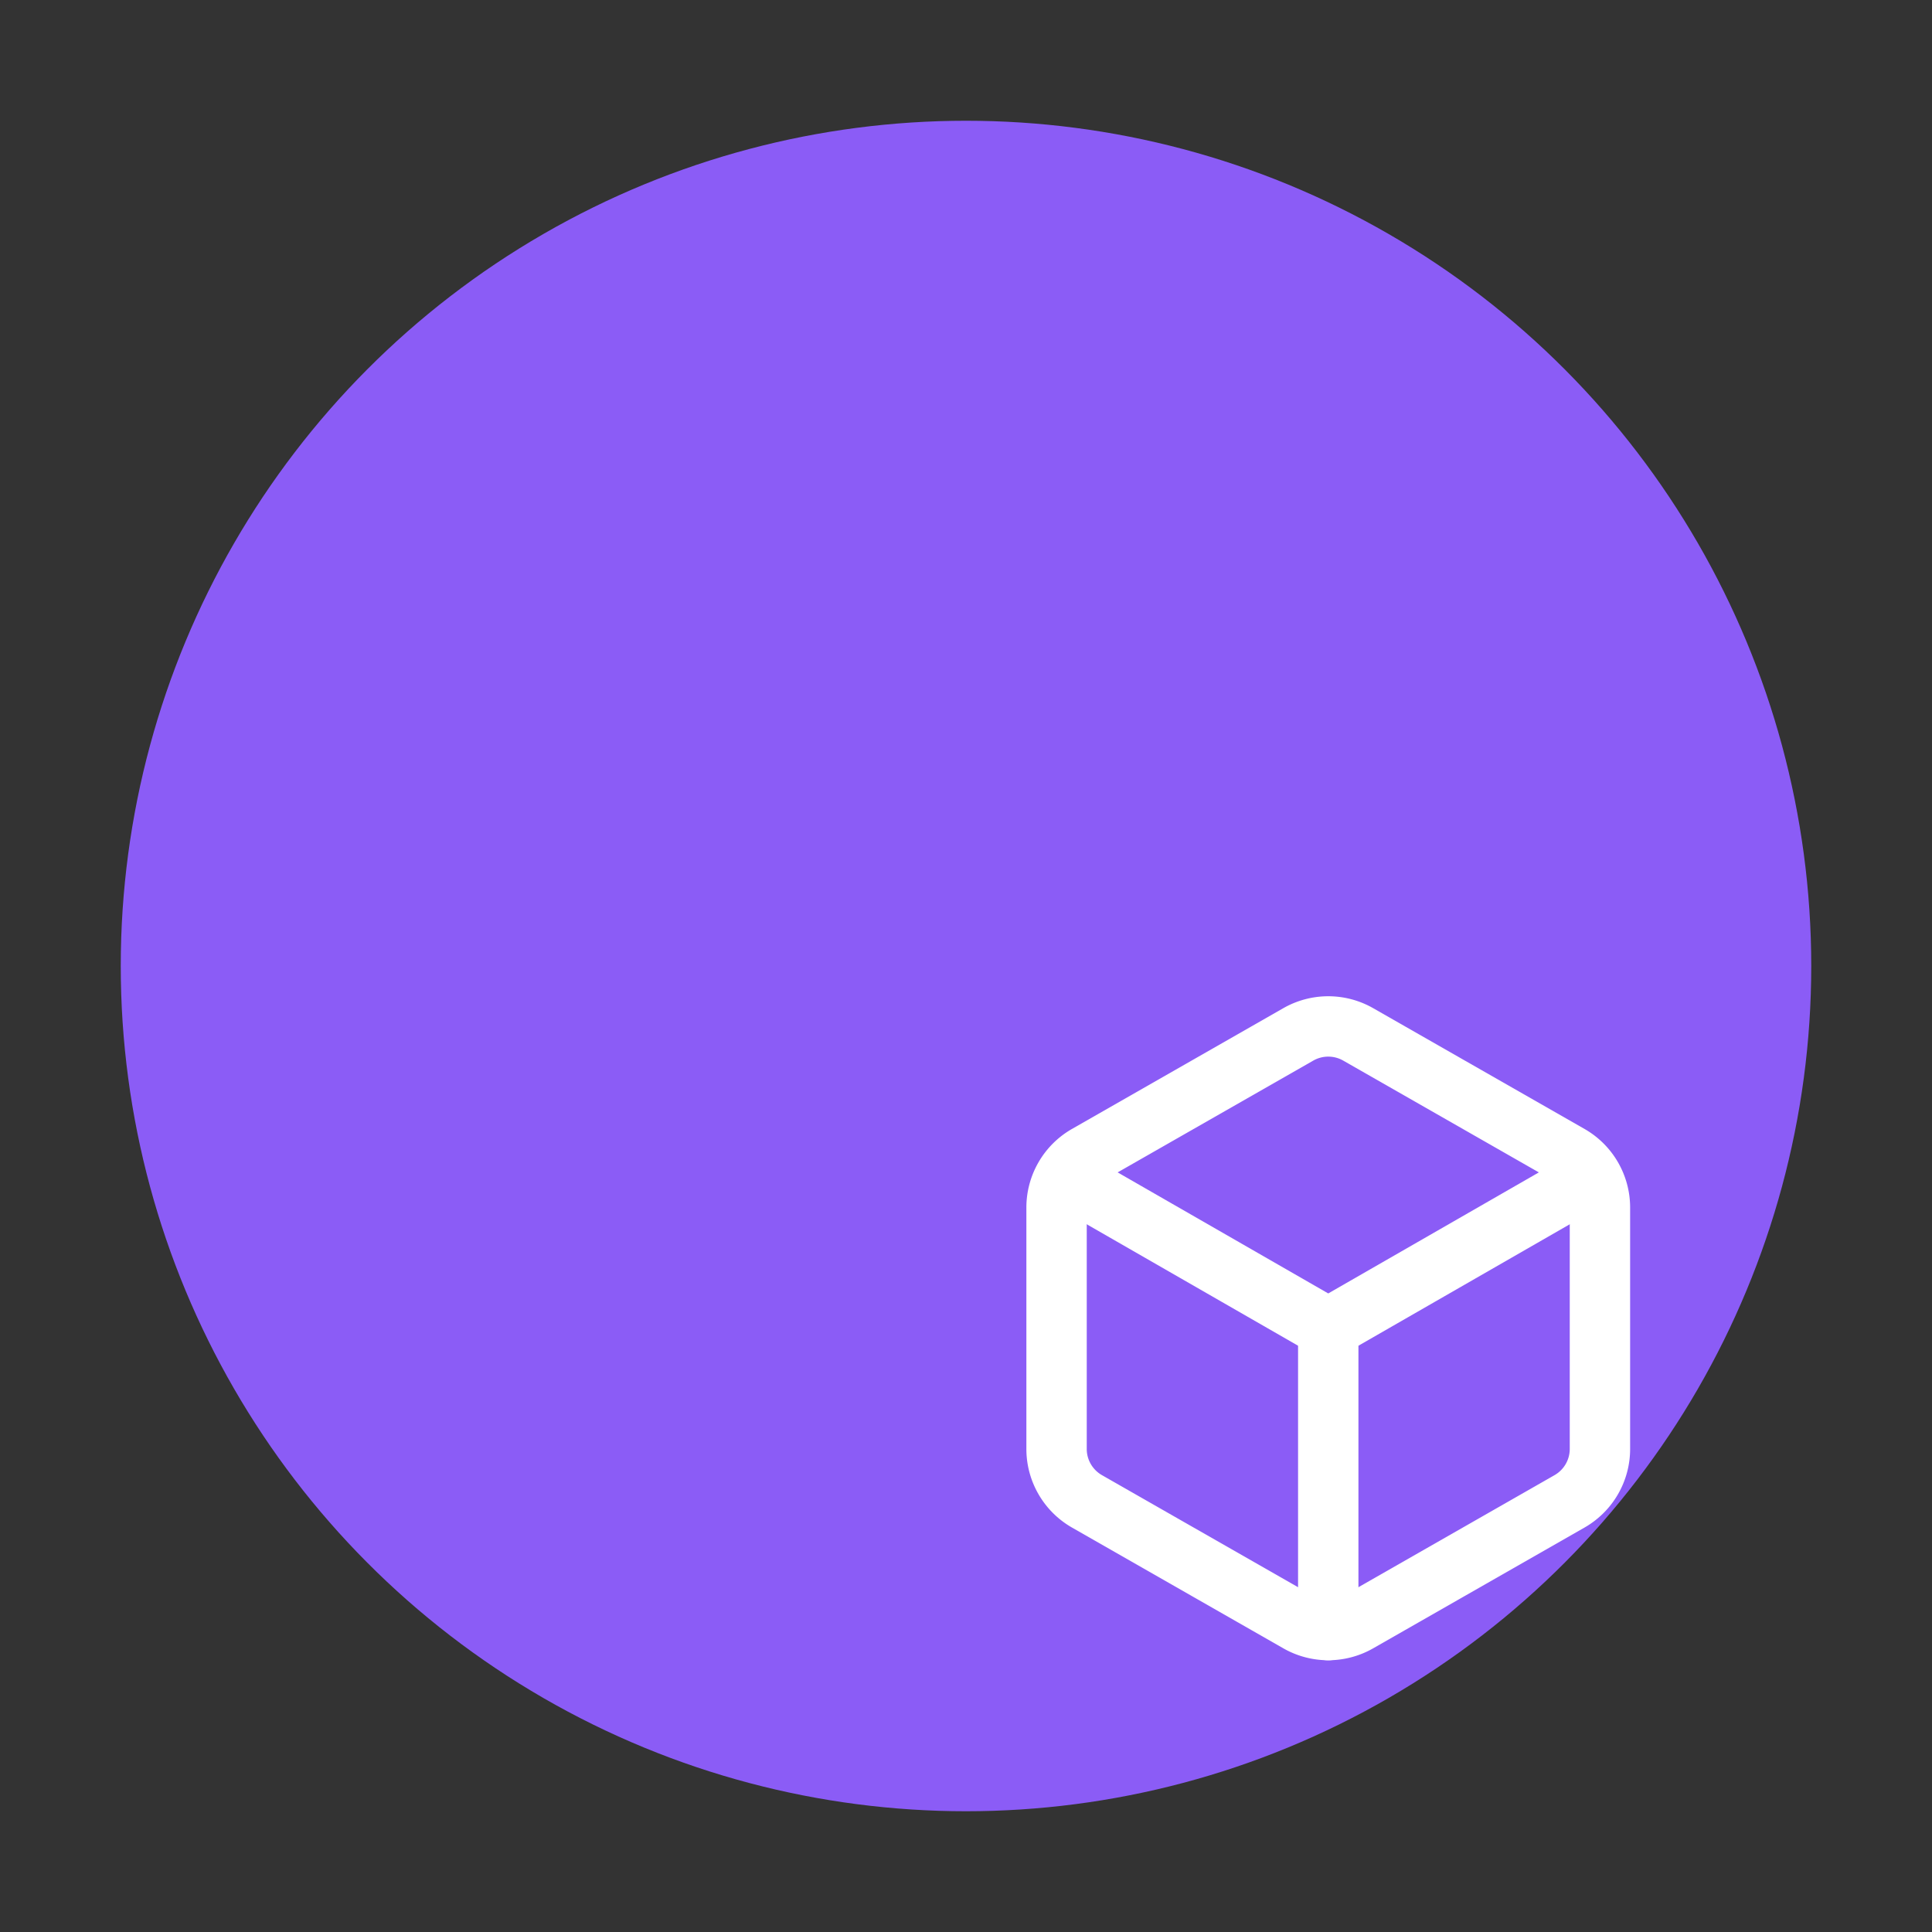 <svg xmlns="http://www.w3.org/2000/svg" viewBox="0 0 64 64" height="64" width="64"><rect x="0" y="0" width="64" height="64" fill="#333333" stroke="none"/><svg class="drop-shadow-lg" viewBox="0 0 64 64" height="64" width="64"><defs><linearGradient y2="100%" x2="100%" y1="0%" x1="0%" id="faviconGradient"><stop stop-color="#8B5CF6" offset="0%"></stop><stop stop-color="#8B5CF6AA" offset="100%"></stop></linearGradient></defs><circle fill="url(#faviconGradient)" r="28" cy="32" cx="32"></circle><g transform="translate(32, 32)"><svg class="lucide lucide-box" stroke-linejoin="round" stroke-linecap="round" stroke-width="2" stroke="white" fill="none" viewBox="0 0 24 24" height="24" width="24" xmlns="http://www.w3.org/2000/svg"><path d="M21 8a2 2 0 0 0-1-1.73l-7-4a2 2 0 0 0-2 0l-7 4A2 2 0 0 0 3 8v8a2 2 0 0 0 1 1.73l7 4a2 2 0 0 0 2 0l7-4A2 2 0 0 0 21 16Z"></path><path d="m3.3 7 8.7 5 8.7-5"></path><path d="M12 22V12"></path></svg></g></svg></svg>